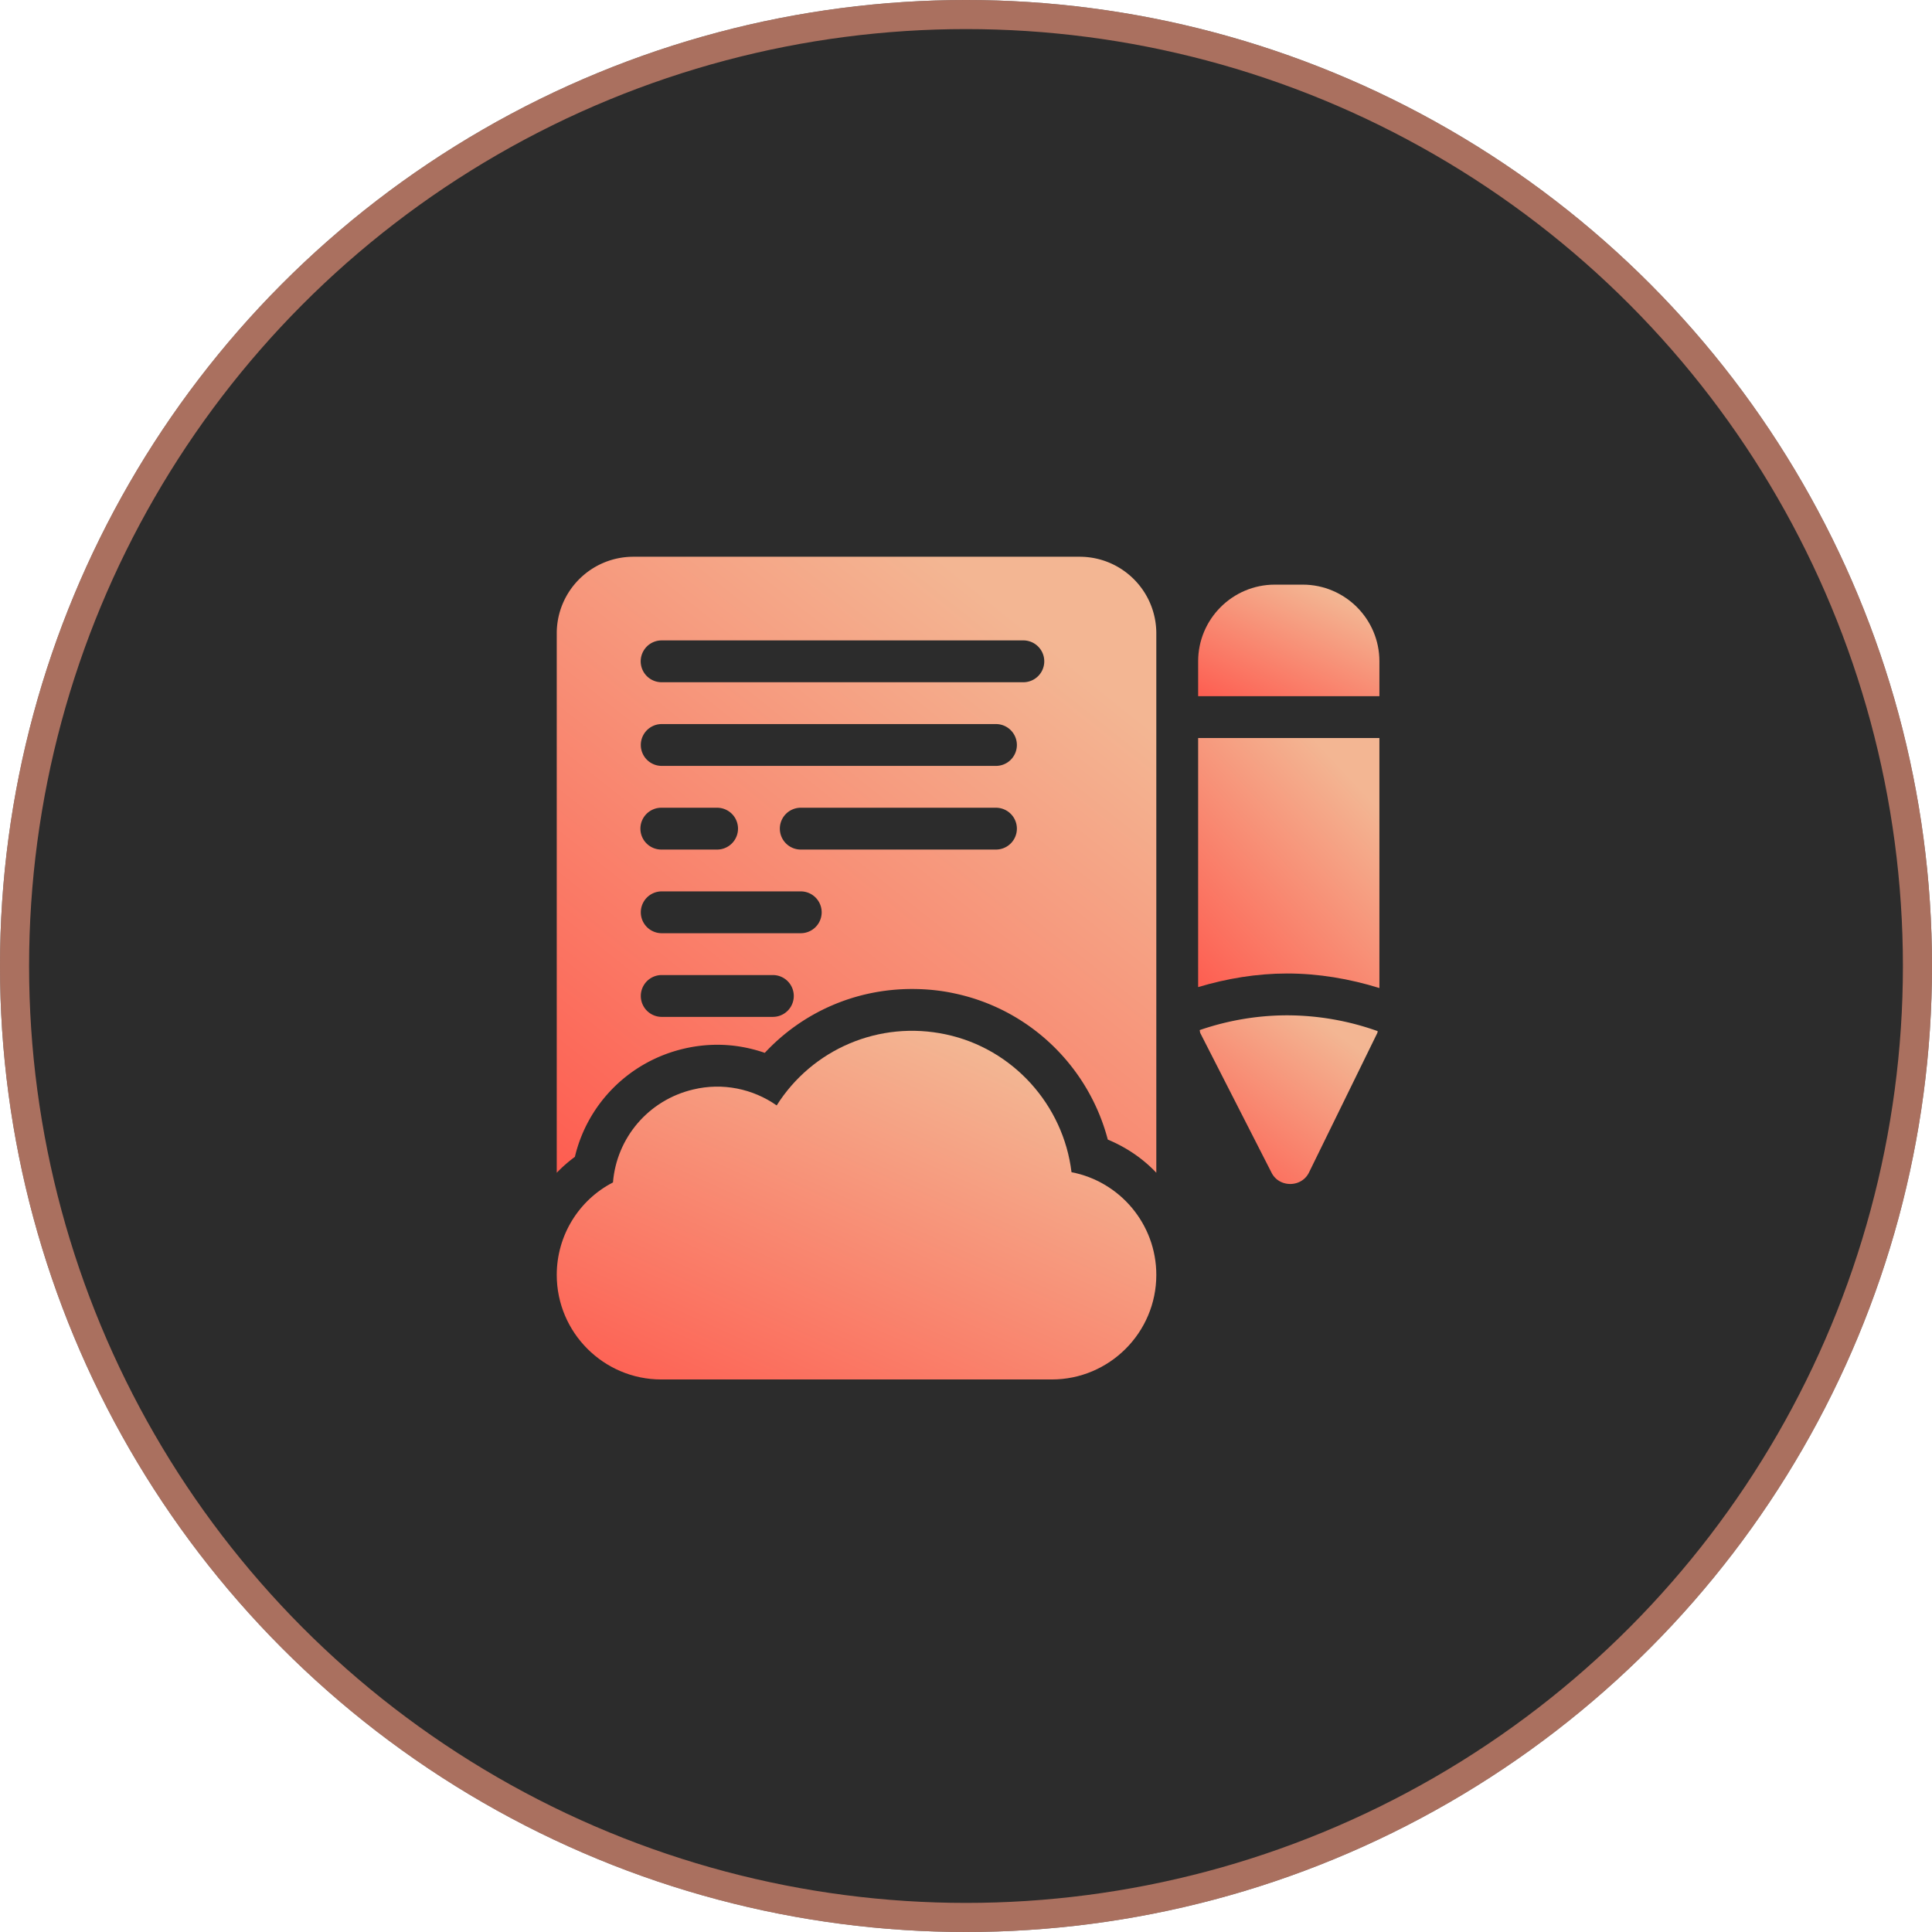 <svg width="465" height="465" fill="none" xmlns="http://www.w3.org/2000/svg"><circle cx="232.5" cy="232.5" r="232.5" fill="#2C2C2C"/><circle cx="232.5" cy="232.5" r="229" stroke="#F79A7E" stroke-opacity=".62" stroke-width="7"/><path d="M257.894 282.13c-1.95-16.154-14.059-29.725-30.213-33.163-16.105-3.451-32.226 3.585-40.746 17.091-5.742-4.025-13.028-5.532-20.057-3.844-10.796 2.53-18.474 11.641-19.346 22.377-8.22 4.234-13.532 12.778-13.532 22.256 0 13.879 11.29 25.169 25.169 25.169h93.967c13.879 0 25.169-11.29 25.169-25.169 0-12.254-8.799-22.489-20.411-24.717Z" fill="url(#a)"/><path d="M259.847 134H152.458C142.256 134 134 142.255 134 152.458v129.807a33.6 33.6 0 0 1 4.363-3.826c3.02-12.752 13.021-22.954 26.243-26.042a35.285 35.285 0 0 1 8.054-.939c3.893 0 7.719.671 11.411 1.946 9.06-9.732 21.746-15.37 35.438-15.37 3.423 0 6.913.335 10.269 1.074 18.055 3.825 32.217 17.585 36.848 35.17 4.497 1.879 8.457 4.564 11.679 7.987V152.458c0-10.203-8.255-18.458-18.458-18.458Zm-73.83 110.746h-26.848a5.035 5.035 0 0 1 0-10.068h26.848a5.036 5.036 0 0 1 5.034 5.034 5.036 5.036 0 0 1-5.034 5.034Zm6.712-20.136h-33.56a5.035 5.035 0 0 1 0-10.068h33.56a5.036 5.036 0 0 1 5.034 5.034 5.036 5.036 0 0 1-5.034 5.034Zm-38.593-25.169a5.035 5.035 0 0 1 5.033-5.034h13.424a5.036 5.036 0 0 1 5.034 5.034 5.036 5.036 0 0 1-5.034 5.034h-13.424a5.035 5.035 0 0 1-5.033-5.034Zm85.576 5.034h-46.983a5.036 5.036 0 0 1-5.034-5.034 5.036 5.036 0 0 1 5.034-5.034h46.983a5.036 5.036 0 0 1 5.034 5.034 5.036 5.036 0 0 1-5.034 5.034Zm0-20.136h-80.543a5.035 5.035 0 0 1 0-10.068h80.543a5.036 5.036 0 0 1 5.034 5.034 5.036 5.036 0 0 1-5.034 5.034Zm6.712-20.136h-87.255a5.034 5.034 0 0 1 0-10.067h87.255a5.035 5.035 0 0 1 0 10.067Z" fill="url(#b)"/><path d="M288.373 237.577c6.921-2.074 14.113-3.26 21.305-3.273h.118c7.514 0 15.014 1.264 22.204 3.502v-60.179h-43.627v59.95Z" fill="url(#c)"/><path d="M313.542 140.712h-6.712c-10.179 0-18.457 8.278-18.457 18.458v8.389H332v-8.389c0-10.18-8.279-18.458-18.458-18.458Z" fill="url(#d)"/><path d="M288.735 247.928c.083.258.065.541.188.783l17.127 33.559c1.851 3.627 7.22 3.582 9.003-.075l16.436-33.559c.068-.142.05-.309.105-.455a65.054 65.054 0 0 0-21.899-3.809c-7.096.012-14.223 1.236-20.96 3.556Z" fill="url(#e)"/><defs><linearGradient id="a" x1="141.581" y1="350.139" x2="194.198" y2="233.769" gradientUnits="userSpaceOnUse"><stop stop-color="#FF5349"/><stop offset="1" stop-color="#F3B693"/></linearGradient><linearGradient id="b" x1="141.581" y1="314.283" x2="262.336" y2="163.12" gradientUnits="userSpaceOnUse"><stop stop-color="#FF5349"/><stop offset="1" stop-color="#F3B693"/></linearGradient><linearGradient id="c" x1="290.665" y1="250.801" x2="340.796" y2="204.058" gradientUnits="userSpaceOnUse"><stop stop-color="#FF5349"/><stop offset="1" stop-color="#F3B693"/></linearGradient><linearGradient id="d" x1="290.665" y1="173.357" x2="308.122" y2="136.87" gradientUnits="userSpaceOnUse"><stop stop-color="#FF5349"/><stop offset="1" stop-color="#F3B693"/></linearGradient><linearGradient id="e" x1="290.986" y1="293.73" x2="323.357" y2="249.771" gradientUnits="userSpaceOnUse"><stop stop-color="#FF5349"/><stop offset="1" stop-color="#F3B693"/></linearGradient></defs></svg>